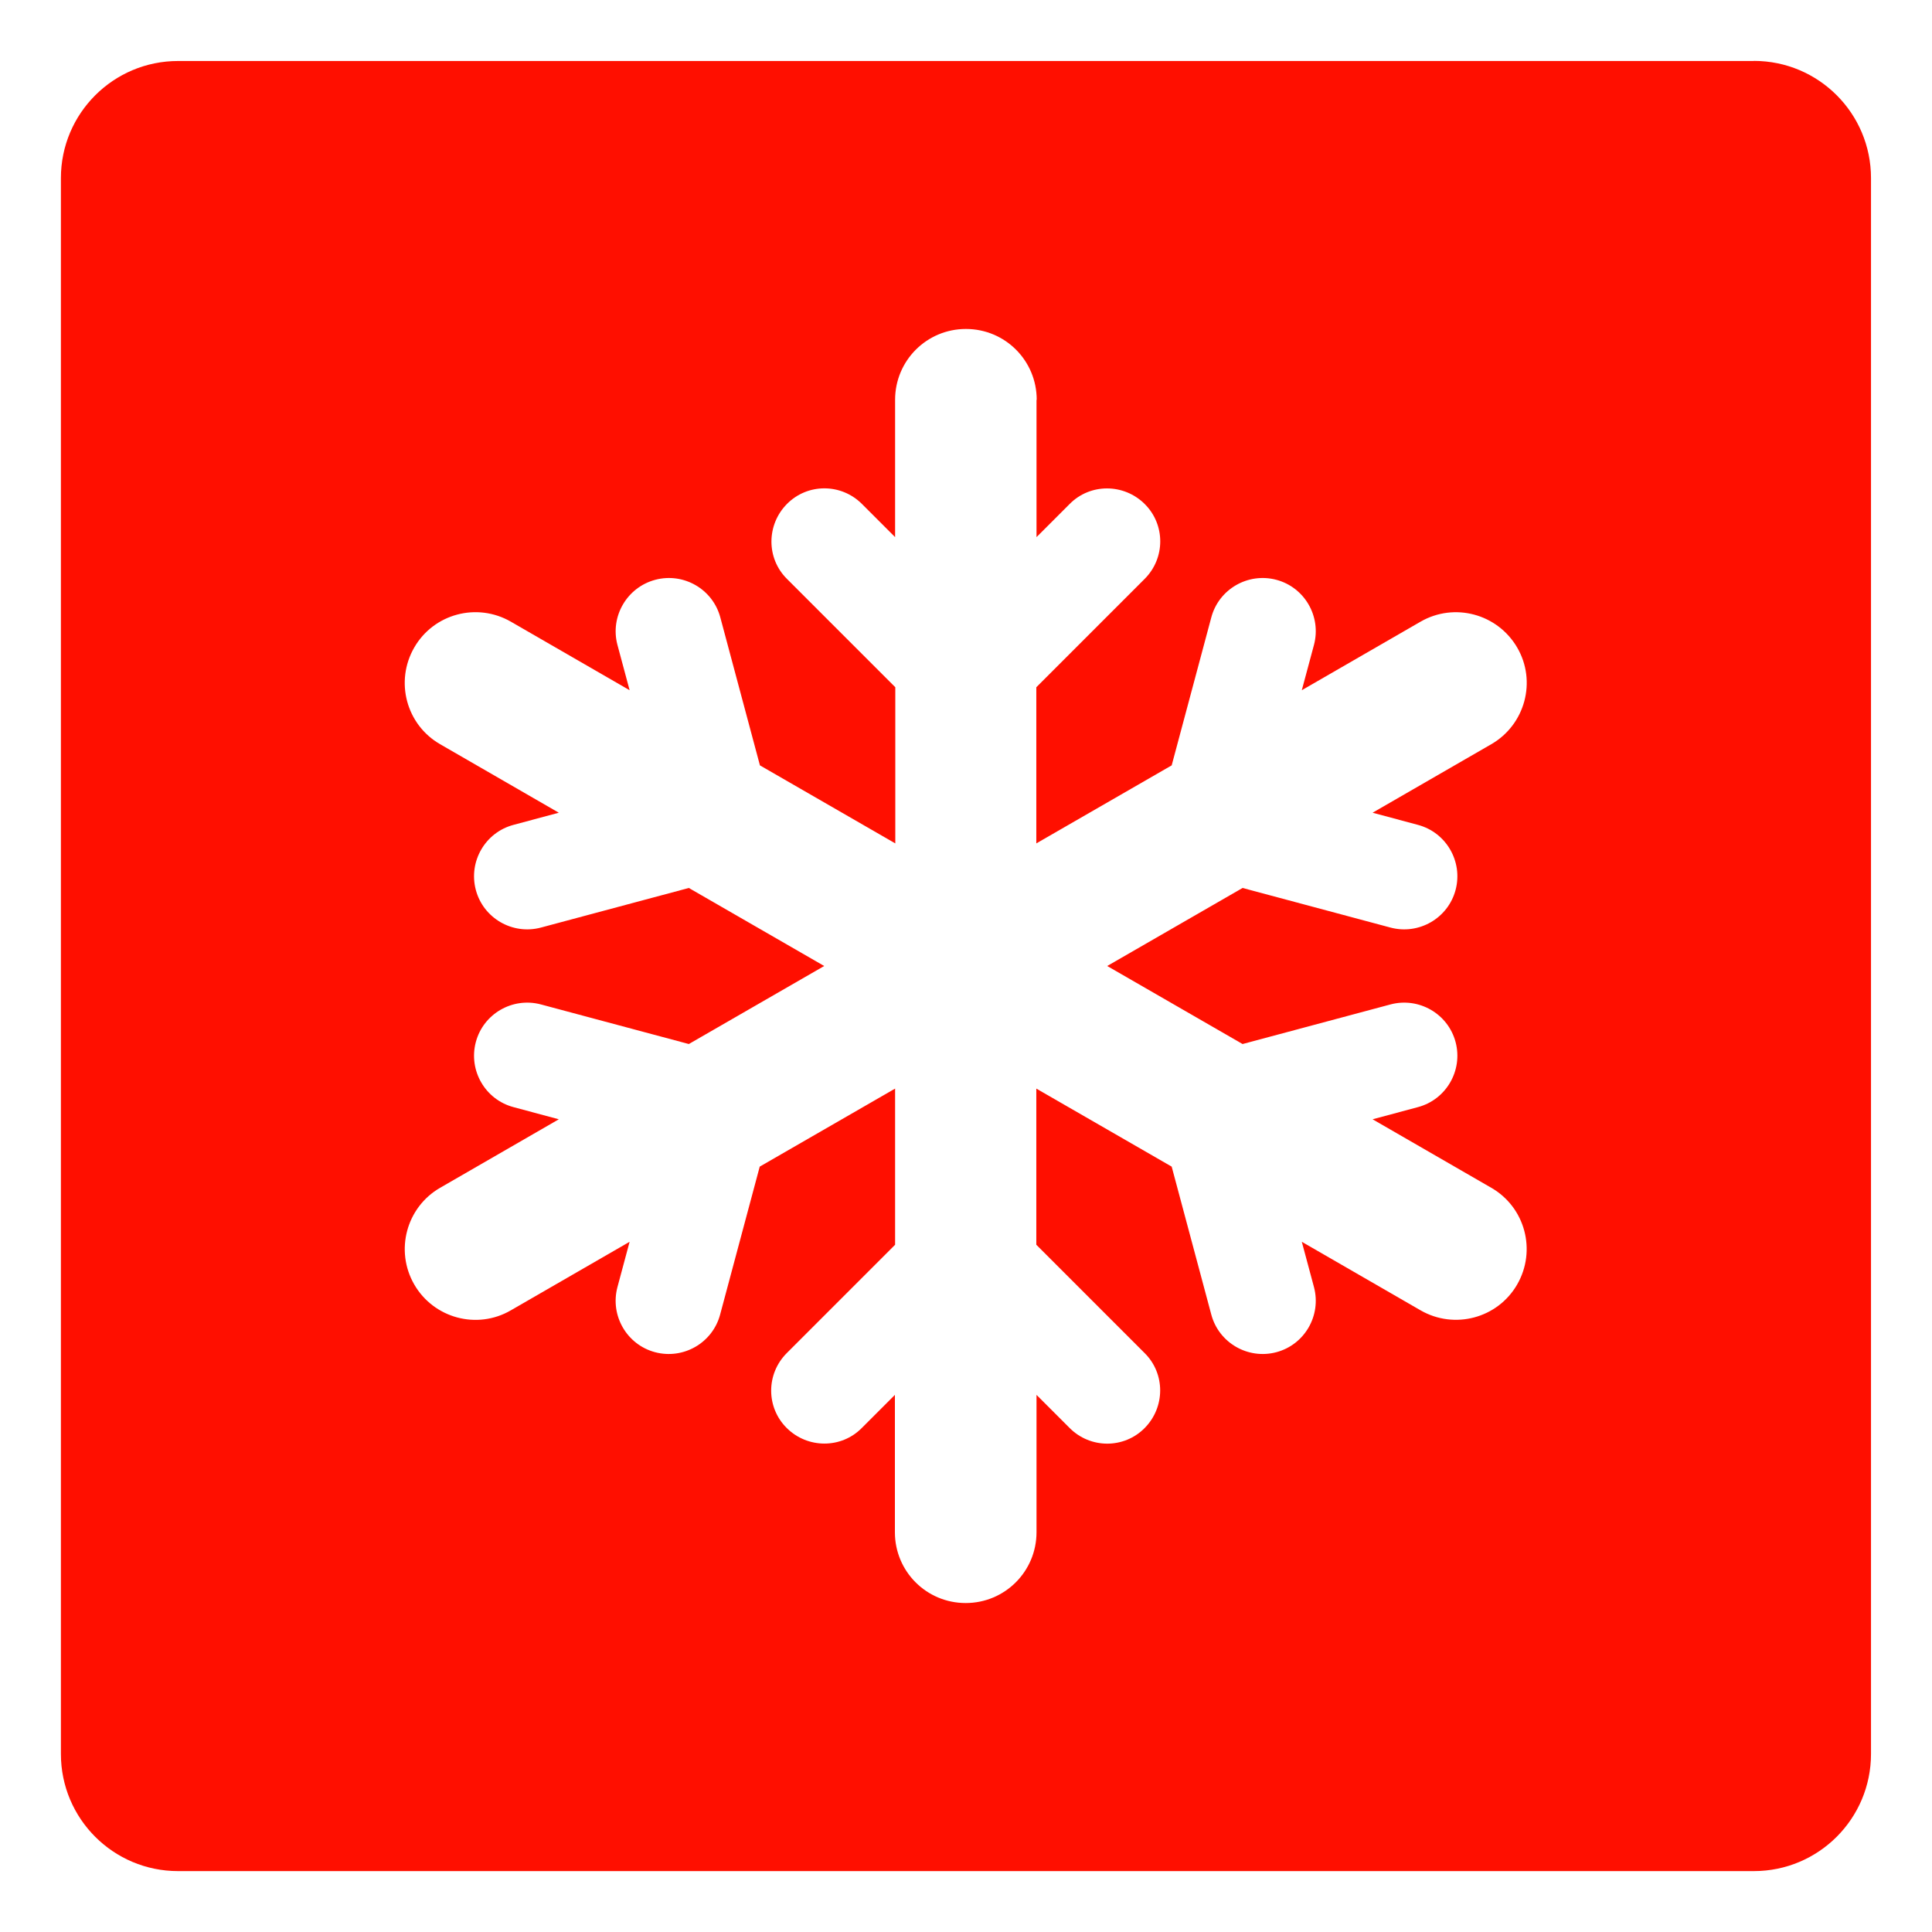 <?xml version="1.0" encoding="UTF-8"?>
<svg id="Layer_1" data-name="Layer 1" xmlns="http://www.w3.org/2000/svg" viewBox="0 0 195.1 195.1">
  <defs>
    <style>
      .cls-1 {
        fill: #ff0f00;
      }
    </style>
  </defs>
  <path class="cls-1" d="M177.11,6.16H17.98c-6.53,0-11.83,5.29-11.83,11.83v159.13c0,6.53,5.29,11.83,11.83,11.83h159.13c6.53,0,11.83-5.29,11.83-11.83V17.98c0-6.53-5.29-11.83-11.83-11.83ZM143.19,83.3c2.86.76,4.56,3.71,3.8,6.57s-3.71,4.56-6.57,3.8l-14.94-4-13.67,7.88,13.67,7.88,14.94-4c2.86-.76,5.81.94,6.57,3.8s-.94,5.81-3.8,6.57l-4.58,1.23,11.99,6.92c3.42,1.97,4.58,6.34,2.61,9.76s-6.34,4.58-9.76,2.61l-11.99-6.92,1.23,4.58c.76,2.86-.94,5.81-3.8,6.57-2.86.76-5.81-.94-6.57-3.8l-4-14.94-13.67-7.88v15.77l10.94,10.94c2.1,2.08,2.08,5.47,0,7.57-2.08,2.1-5.47,2.1-7.57,0l-3.35-3.35v13.87c0,3.95-3.19,7.15-7.15,7.15s-7.15-3.19-7.15-7.15v-13.87l-3.35,3.35c-2.08,2.1-5.47,2.08-7.57,0s-2.1-5.47,0-7.57l10.94-10.94v-15.77l-13.67,7.88-4,14.94c-.76,2.86-3.71,4.56-6.57,3.8s-4.56-3.71-3.8-6.57l1.23-4.58-11.99,6.92c-3.42,1.99-7.79.8-9.76-2.61-1.97-3.42-.8-7.79,2.61-9.76l11.99-6.92-4.58-1.23c-2.86-.76-4.56-3.71-3.8-6.57.76-2.86,3.71-4.56,6.57-3.8l14.94,4,13.67-7.88-13.67-7.88-14.94,4c-2.86.76-5.81-.94-6.57-3.8-.76-2.86.94-5.81,3.8-6.57l4.58-1.23-11.99-6.92c-3.42-1.97-4.58-6.34-2.61-9.76,1.97-3.42,6.34-4.58,9.76-2.61l11.99,6.92-1.23-4.58c-.76-2.86.96-5.81,3.82-6.57,2.86-.76,5.81.94,6.57,3.8l4,14.94,13.67,7.88v-15.77l-10.94-10.94c-2.1-2.08-2.08-5.47,0-7.57,2.08-2.1,5.47-2.1,7.57,0l3.35,3.35v-13.87c0-3.95,3.19-7.15,7.15-7.15s7.15,3.19,7.15,7.15h-.02v13.87l3.35-3.35c2.08-2.1,5.47-2.08,7.57,0,2.1,2.08,2.1,5.47,0,7.57l-10.94,10.94v15.77l13.67-7.88,4-14.94c.76-2.86,3.71-4.56,6.57-3.8,2.86.76,4.56,3.71,3.8,6.57l-1.23,4.58,11.99-6.92c3.42-1.97,7.77-.8,9.76,2.61s.8,7.79-2.61,9.76l-11.99,6.92,4.58,1.23Z"/>
</svg>